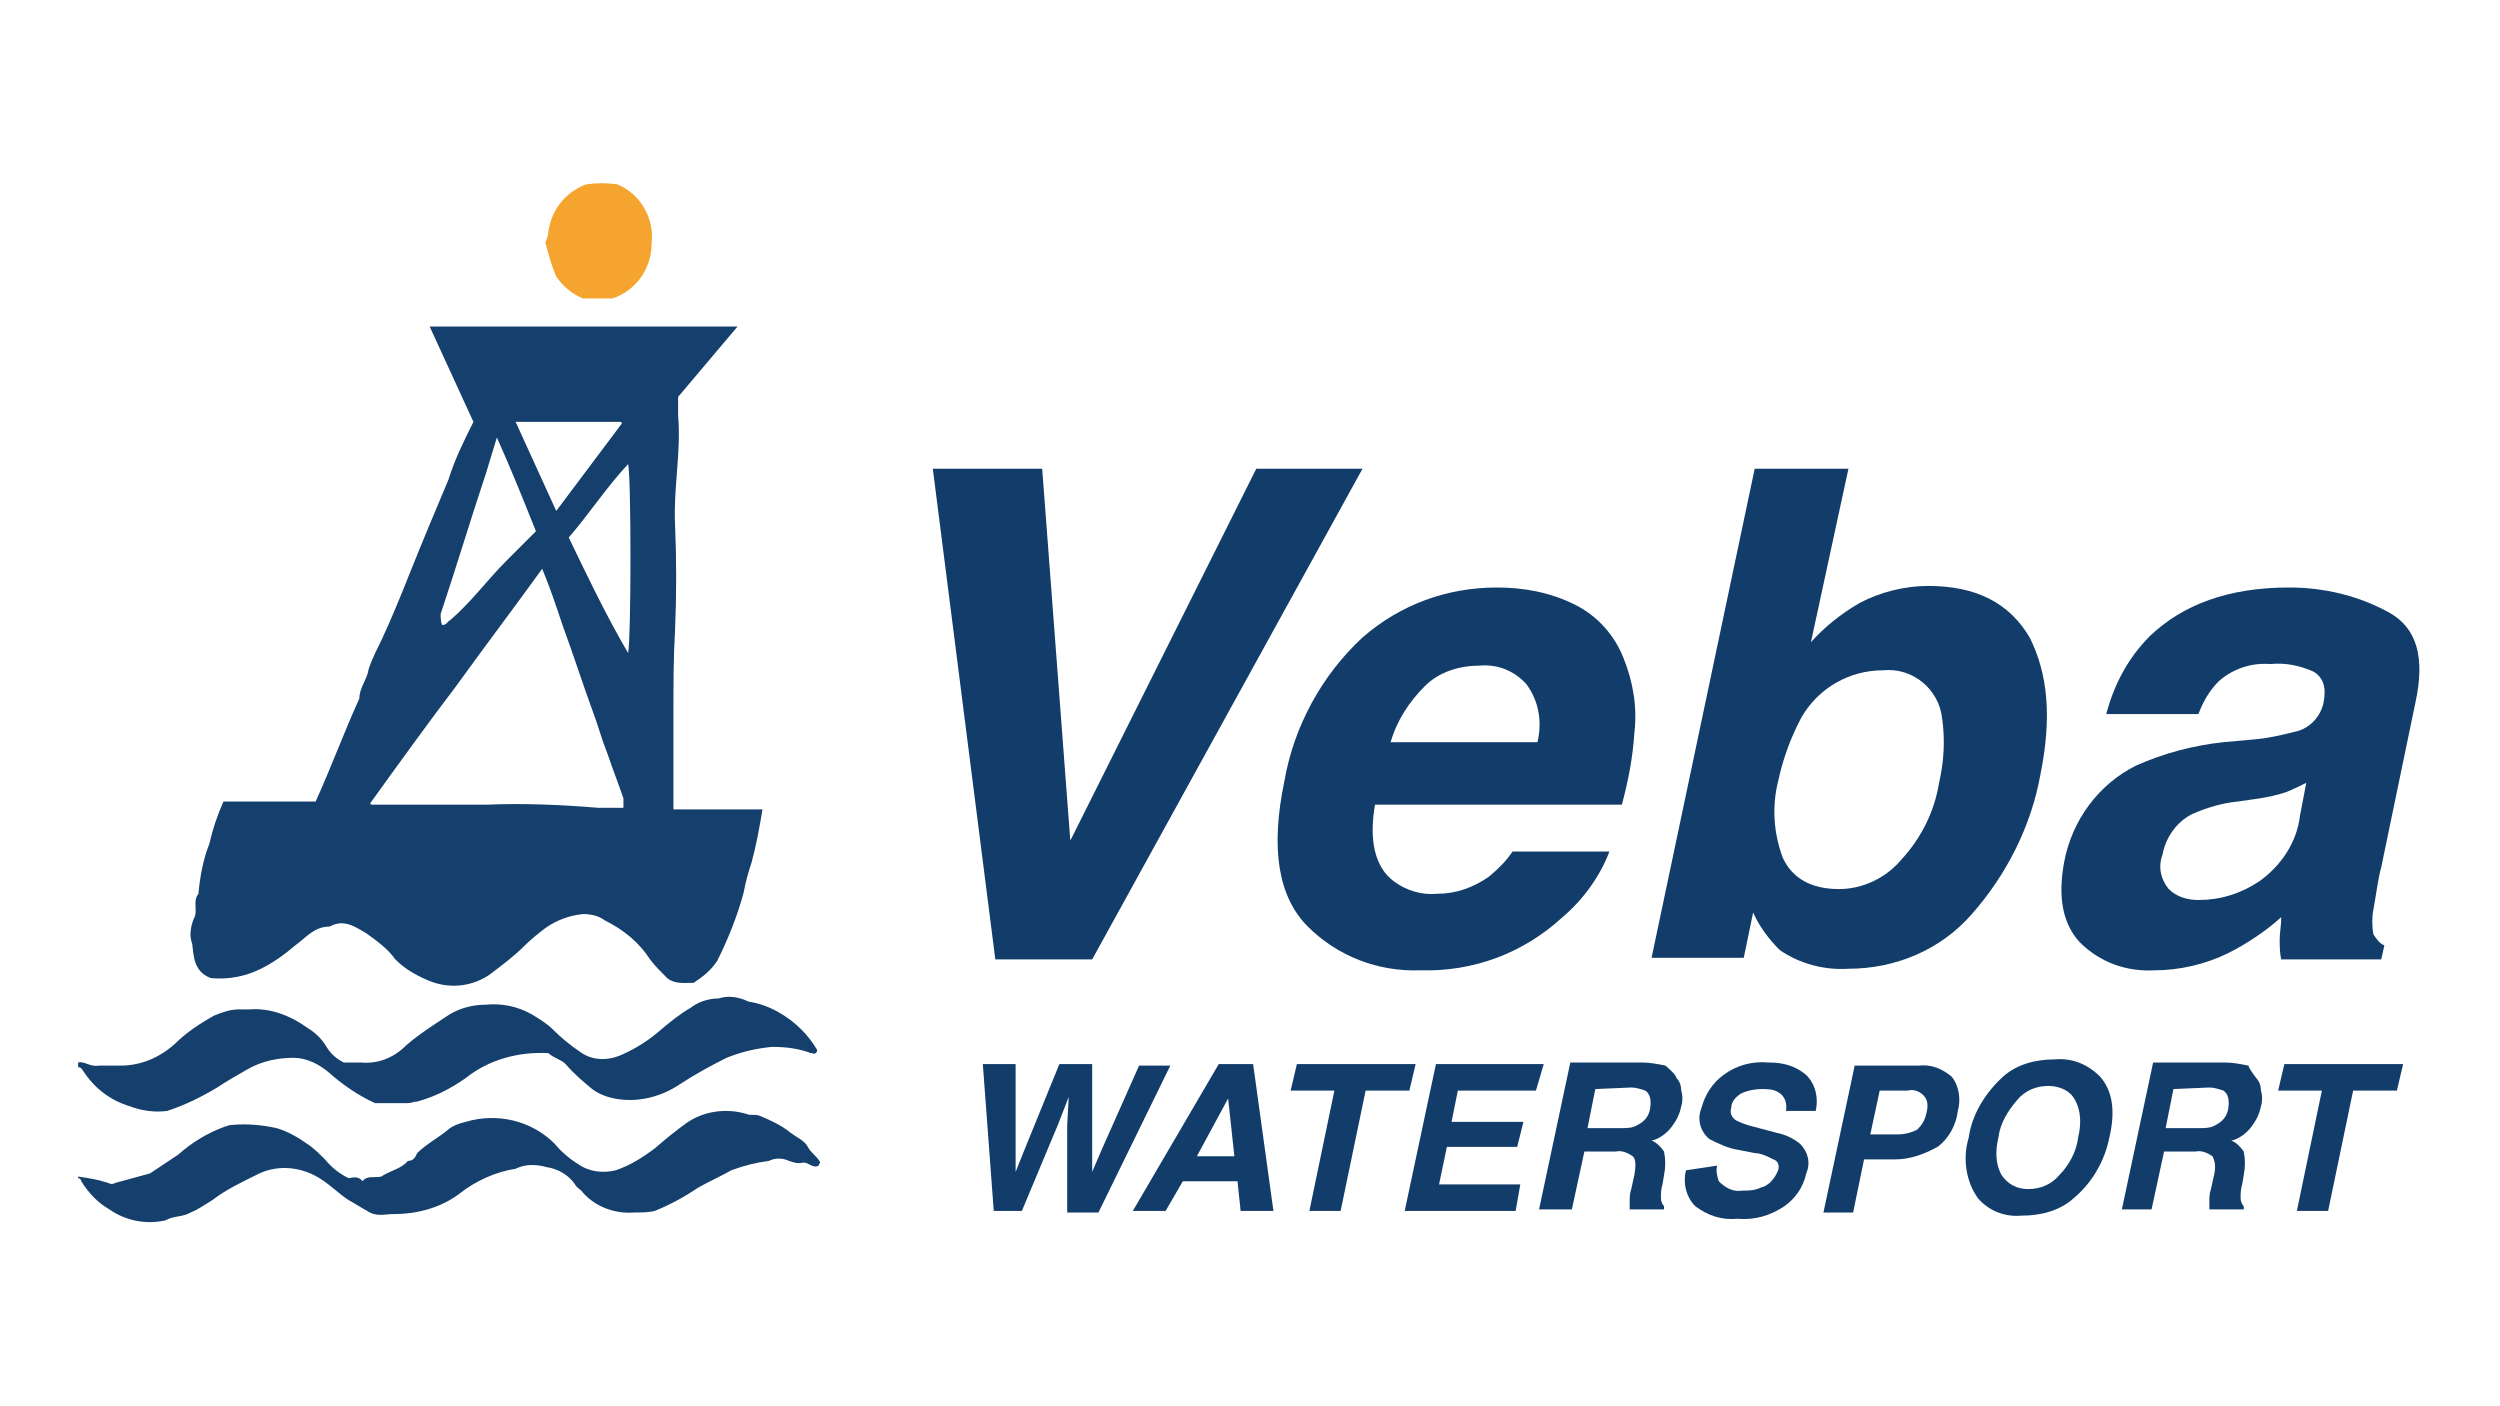 <?xml version="1.0" encoding="utf-8"?>
<!-- Generator: Adobe Illustrator 23.0.6, SVG Export Plug-In . SVG Version: 6.00 Build 0)  -->
<svg version="1.1" id="Laag_1" xmlns="http://www.w3.org/2000/svg" xmlns:xlink="http://www.w3.org/1999/xlink" x="0px" y="0px"
	 viewBox="0 0 160 90" style="enable-background:new 0 0 160 90;" xml:space="preserve">
<style type="text/css">
	.st0{fill:#123D6B;}
	.st1{fill:#153F6C;}
	.st2{fill:#F5A42F;}
</style>
<title>Veba WatersportTekengebied 1</title>
<path class="st0" d="M80.4,30h6.8L69.9,61.4h-6.2L59.7,30h7l1.8,23.8L80.4,30z"/>
<path class="st0" d="M103.9,42.1c0.6,1.5,0.9,3.1,0.7,4.8c-0.1,1.6-0.4,3.1-0.8,4.6H88c-0.4,2.3,0,4,1.2,4.9C90,57,91,57.3,92,57.2
	c1.2,0,2.3-0.4,3.3-1.1c0.6-0.5,1.1-1,1.5-1.6h6.2c-0.6,1.6-1.7,3.1-3,4.2c-2.5,2.3-5.7,3.5-9.1,3.4c-2.7,0.1-5.3-0.9-7.2-2.8
	c-1.9-1.9-2.4-5-1.5-9.3c0.6-3.5,2.4-6.8,5-9.2c2.4-2.1,5.4-3.2,8.6-3.2c1.7,0,3.4,0.3,5,1.1C102.2,39.4,103.3,40.6,103.9,42.1z
	 M89,47.5h9.4c0.3-1.3,0.1-2.6-0.7-3.7c-0.8-0.9-1.9-1.3-3-1.2c-1.3,0-2.6,0.4-3.5,1.3C90.2,44.9,89.4,46.1,89,47.5z"/>
<path class="st0" d="M130.6,49.5c-0.6,3.4-2.2,6.5-4.4,9c-2,2.3-4.9,3.5-7.9,3.5c-1.5,0.1-3.1-0.3-4.4-1.2c-0.7-0.7-1.3-1.5-1.7-2.4
	l-0.6,2.9h-5.9l6.6-31.3h6l-2.4,11.1c0.9-1,1.9-1.8,3.1-2.5c1.3-0.7,2.9-1.1,4.4-1.1c3.1,0,5.2,1.1,6.5,3.3
	C131.1,43.2,131.3,46,130.6,49.5z M124.1,50.1c0.3-1.3,0.4-2.7,0.2-4.1c-0.2-1.9-1.9-3.3-3.8-3.1c0,0,0,0,0,0c-2.1,0-4.1,1.1-5.2,3
	c-0.7,1.3-1.2,2.7-1.5,4.1c-0.4,1.6-0.3,3.3,0.3,4.9c0.6,1.3,1.8,2,3.6,2c1.5,0,3-0.7,4-1.9C122.9,53.7,123.8,52,124.1,50.1z"/>
<path class="st0" d="M144.5,47.3c0.9-0.1,1.7-0.3,2.5-0.5c0.8-0.2,1.5-0.9,1.7-1.8c0.2-1,0-1.6-0.6-2c-0.9-0.4-1.8-0.6-2.8-0.5
	c-1.2-0.1-2.4,0.3-3.3,1.1c-0.6,0.6-1,1.3-1.3,2.1h-5.9c0.5-1.9,1.4-3.6,2.8-5c2.1-2,5-3.1,8.9-3.1c2.2,0,4.4,0.5,6.4,1.6
	c1.8,1,2.3,2.9,1.7,5.7l-2.2,10.6c-0.2,0.7-0.3,1.6-0.5,2.7c-0.1,0.5-0.1,1.1,0,1.6c0.2,0.3,0.4,0.6,0.7,0.7l-0.2,0.9H146
	c-0.1-0.4-0.1-0.9-0.1-1.3c0-0.4,0.1-0.9,0.1-1.4c-1,0.9-2.2,1.7-3.4,2.3c-1.4,0.7-3.1,1.1-4.7,1.1c-1.8,0.1-3.5-0.5-4.8-1.8
	c-1.1-1.2-1.4-2.9-1-5.1c0.5-2.7,2.2-5,4.6-6.2c1.8-0.8,3.7-1.3,5.6-1.5L144.5,47.3z M147.6,50.1c-0.4,0.2-0.8,0.4-1.3,0.6
	c-0.6,0.2-1.1,0.3-1.7,0.4l-1.4,0.2c-1,0.1-2,0.4-2.9,0.8c-1,0.5-1.7,1.5-1.9,2.6c-0.3,0.8-0.1,1.6,0.4,2.2c0.5,0.5,1.2,0.7,1.9,0.7
	c1.4,0,2.7-0.4,3.9-1.2c1.4-1,2.4-2.5,2.6-4.2L147.6,50.1z"/>
<path class="st0" d="M65,68.1v5.4V75l0.6-1.5l2.2-5.4h2.1v5.4V75l0.6-1.4l2.4-5.4h2l-4.6,9.4h-2V72l0.1-1.8L67.7,72l-2.3,5.5h-1.8
	l-0.7-9.4L65,68.1z"/>
<path class="st0" d="M78,68.1h2.2l1.3,9.4h-2.1l-0.2-1.9h-3.5l-1.1,1.9h-2.1L78,68.1z M76.6,74H79l-0.4-3.7L76.6,74z"/>
<path class="st0" d="M90.6,68.1l-0.4,1.7h-2.8l-1.6,7.7h-2l1.6-7.7h-2.8l0.4-1.7H90.6z"/>
<path class="st0" d="M98.3,69.8h-5l-0.4,2h4.6l-0.4,1.6h-4.5l-0.5,2.4h5.2l-0.3,1.7h-7.1l2-9.4h6.9L98.3,69.8z"/>
<path class="st0" d="M107.3,69c0.2,0.2,0.3,0.5,0.3,0.8c0.1,0.3,0.1,0.7,0,1c-0.1,0.5-0.3,0.9-0.6,1.3c-0.3,0.4-0.8,0.8-1.3,0.9
	c0.3,0.1,0.6,0.4,0.8,0.7c0.1,0.5,0.1,1,0,1.5l-0.1,0.6c-0.1,0.3-0.1,0.6-0.1,0.9c0,0.2,0.1,0.4,0.2,0.5v0.2h-2.2c0-0.2,0-0.4,0-0.5
	c0-0.3,0-0.5,0.1-0.8l0.2-0.9c0.1-0.6,0.1-1-0.1-1.2c-0.3-0.2-0.7-0.4-1.1-0.3h-2l-0.8,3.7h-2.1l2-9.4h4.6c0.5,0,1,0.1,1.5,0.2
	C106.9,68.5,107.2,68.7,107.3,69z M102.1,69.7l-0.5,2.5h2.2c0.3,0,0.7,0,1-0.2c0.4-0.2,0.7-0.5,0.8-1c0.1-0.6,0-1-0.3-1.2
	c-0.3-0.1-0.6-0.2-0.9-0.2L102.1,69.7z"/>
<path class="st0" d="M109.9,74.6c-0.1,0.3,0,0.7,0.1,1c0.4,0.4,0.9,0.7,1.5,0.6c0.4,0,0.8,0,1.2-0.2c0.5-0.1,0.9-0.6,1.1-1.1
	c0.1-0.3,0-0.6-0.3-0.7c-0.4-0.2-0.8-0.4-1.2-0.4l-1-0.2c-0.7-0.1-1.3-0.4-1.9-0.7c-0.6-0.5-0.8-1.3-0.5-2c0.2-0.8,0.7-1.6,1.4-2.1
	c0.8-0.6,1.8-0.9,2.9-0.8c0.9,0,1.7,0.2,2.4,0.8c0.6,0.6,0.8,1.5,0.6,2.3h-1.9c0.1-0.5-0.1-1-0.5-1.2c-0.3-0.2-0.7-0.2-1.1-0.2
	c-0.4,0-0.9,0.1-1.3,0.3c-0.3,0.2-0.6,0.5-0.6,0.9c-0.1,0.3,0,0.6,0.3,0.8c0.4,0.2,0.7,0.3,1.1,0.4l1.5,0.4c0.5,0.1,1,0.3,1.5,0.7
	c0.5,0.5,0.7,1.2,0.4,1.9c-0.2,0.9-0.7,1.6-1.4,2.1c-0.9,0.6-1.9,0.9-3,0.8c-1,0.1-1.9-0.2-2.7-0.8c-0.6-0.6-0.8-1.5-0.6-2.3
	L109.9,74.6z"/>
<path class="st0" d="M121.3,74.2h-2l-0.7,3.4h-1.9l2-9.4h4.1c0.8-0.1,1.5,0.2,2.1,0.7c0.5,0.6,0.6,1.5,0.4,2.2
	c-0.1,0.9-0.6,1.8-1.3,2.3C123.1,73.9,122.2,74.2,121.3,74.2z M122.1,69.8h-1.8l-0.6,2.8h1.8c0.4,0,0.8-0.1,1.2-0.3
	c0.3-0.3,0.5-0.6,0.6-1.1c0.1-0.4,0.1-0.8-0.2-1.1C122.8,69.8,122.4,69.7,122.1,69.8z"/>
<path class="st0" d="M132.7,76.7c-0.9,0.8-2.1,1.1-3.3,1.1c-1.1,0.1-2.1-0.3-2.8-1.1c-0.8-1.1-1-2.6-0.6-3.9
	c0.2-1.5,1.1-2.9,2.2-3.9c0.9-0.8,2.1-1.1,3.3-1.1c1.1-0.1,2.1,0.3,2.9,1.1c0.8,0.9,1,2.2,0.6,3.9C134.7,74.3,133.9,75.7,132.7,76.7
	z M133,72.8c0.2-0.8,0.2-1.7-0.2-2.4c-0.3-0.6-1-0.9-1.7-0.9c-0.8,0-1.5,0.3-2,0.9c-0.6,0.7-1.1,1.5-1.2,2.4
	c-0.2,0.8-0.2,1.7,0.2,2.4c0.4,0.6,1,0.9,1.7,0.9c0.8,0,1.5-0.3,2-0.9C132.4,74.6,132.9,73.7,133,72.8L133,72.8z"/>
<path class="st0" d="M144.4,69c0.2,0.2,0.3,0.5,0.3,0.8c0.1,0.3,0.1,0.7,0,1c-0.1,0.5-0.3,0.9-0.6,1.3c-0.3,0.4-0.8,0.8-1.3,0.9
	c0.3,0.1,0.6,0.4,0.8,0.7c0.1,0.5,0.1,1,0,1.5l-0.1,0.6c-0.1,0.3-0.1,0.6-0.1,0.9c0,0.2,0.1,0.4,0.2,0.5v0.2h-2.2c0-0.2,0-0.4,0-0.5
	c0-0.3,0-0.5,0.1-0.8l0.2-0.9c0.1-0.4,0.1-0.8-0.1-1.2c-0.3-0.2-0.7-0.4-1.1-0.3h-2l-0.8,3.7h-1.9l2-9.4h4.6c0.5,0,1,0.1,1.5,0.2
	C144,68.5,144.2,68.7,144.4,69z M139.1,69.7l-0.5,2.5h2.2c0.3,0,0.7,0,1-0.2c0.4-0.2,0.7-0.5,0.8-1c0.1-0.6,0-1-0.3-1.2
	c-0.3-0.1-0.6-0.2-0.9-0.2L139.1,69.7z"/>
<path class="st0" d="M153.8,68.1l-0.4,1.7h-2.8l-1.6,7.7h-2l1.6-7.7h-2.8l0.4-1.7H153.8z"/>
<path class="st1" d="M5,68c0.4-0.1,0.8,0.3,1.3,0.2c0.5,0,0.9,0,1.4,0c1.3,0,2.5-0.5,3.5-1.4c0.7-0.7,1.6-1.3,2.5-1.8
	c0.5-0.2,1-0.4,1.6-0.4c0.2,0,0.5,0,0.7,0c1.3-0.1,2.6,0.4,3.7,1.2c0.5,0.3,0.9,0.7,1.2,1.2c0.3,0.5,0.7,0.8,1.1,1
	c0.4,0,0.8,0,1.1,0c1.1,0.1,2.1-0.3,2.9-1.1c0.8-0.7,1.6-1.2,2.5-1.8c0.7-0.5,1.6-0.8,2.6-0.8c1-0.1,2,0.1,2.9,0.6
	c0.5,0.3,1,0.6,1.4,1c0.5,0.5,1.1,1,1.7,1.4c0.8,0.6,1.8,0.6,2.7,0.2c0.9-0.4,1.7-0.9,2.5-1.6c0.6-0.5,1.2-1,1.9-1.4
	c0.5-0.4,1.2-0.6,1.8-0.6c0.6-0.2,1.3-0.1,1.9,0.2c1.3,0.2,2.5,0.9,3.4,1.8c0.4,0.4,0.7,0.8,1,1.3c0,0.2-0.2,0.3-0.3,0.2
	c0,0-0.1,0-0.1,0c-0.8-0.3-1.6-0.4-2.5-0.4c-1,0.1-1.9,0.3-2.9,0.7c-1,0.5-2.1,1.1-3,1.7c-1.2,0.8-2.7,1.2-4.2,0.9
	c-0.5-0.1-1-0.3-1.4-0.6c-0.6-0.5-1.2-1-1.7-1.6c-0.3-0.3-0.8-0.4-1.1-0.7c-1.9-0.1-3.8,0.4-5.3,1.6c-1,0.7-2,1.2-3.1,1.5
	c-0.2,0-0.4,0.1-0.6,0.1h-2.1c-1.1-0.5-2.1-1.2-3-2c-0.6-0.5-1.4-0.9-2.2-0.9c-1,0-2,0.2-2.9,0.7c-0.7,0.4-1.4,0.8-2,1.2
	c-1,0.6-2,1.1-3.2,1.5c-0.8,0.1-1.6,0-2.4-0.3C7,70.4,6,69.6,5.3,68.5c-0.1-0.1-0.1-0.2-0.3-0.2L5,68z"/>
<path class="st1" d="M5,75.3c0.7,0.1,1.3,0.2,1.9,0.4c0.2,0.1,0.3,0.1,0.5,0c0.7-0.2,1.5-0.4,2.2-0.6c0.6-0.4,1.2-0.8,1.8-1.2
	c0.9-0.8,1.9-1.4,3-1.8c0.1,0,0.2-0.1,0.4-0.1c1-0.1,2,0,2.9,0.2c0.7,0.2,1.4,0.6,2.1,1.1c0.4,0.3,0.7,0.6,1,0.9
	c0.4,0.5,0.9,0.9,1.5,1.2c0.2,0,0.6-0.2,0.9,0.2c0.3-0.4,0.8-0.2,1.2-0.3c0.6-0.4,1.3-0.5,1.7-1c0.4,0,0.5-0.3,0.6-0.5
	c0.6-0.6,1.4-1,2.1-1.6c0.3-0.2,0.6-0.3,1-0.4c2-0.6,4.2-0.1,5.7,1.4c0.4,0.5,1,1,1.5,1.3c0.7,0.5,1.6,0.6,2.4,0.4
	c0.9-0.3,1.7-0.8,2.5-1.4c0.7-0.6,1.3-1.1,2-1.6c1.1-0.8,2.6-1,3.9-0.6c0.2,0.1,0.5,0,0.8,0.1c0.7,0.3,1.4,0.6,2,1.1
	c0.4,0.3,0.9,0.5,1.1,0.9s0.6,0.6,0.8,1c-0.1,0.1-0.1,0.2-0.1,0.2c-0.4,0.2-0.6-0.2-1-0.2c-0.3,0.1-0.6,0-0.9-0.1
	c-0.4-0.2-0.9-0.2-1.3,0c-0.8,0.1-1.6,0.3-2.4,0.6c-0.7,0.4-1.4,0.7-2.1,1.1c-0.9,0.6-1.8,1.1-2.8,1.5c-0.4,0.1-0.9,0.1-1.3,0.1
	c-1.3,0.1-2.6-0.4-3.4-1.4c-0.1-0.1-0.3-0.2-0.4-0.4c-0.4-0.6-1.1-1-1.8-1.1c-0.7-0.2-1.4-0.2-2,0.1c-1.3,0.2-2.6,0.8-3.6,1.6
	c-1.2,0.9-2.7,1.3-4.2,1.3c-0.6,0-1.1,0.2-1.7-0.2c-0.2-0.1-1-0.6-1.2-0.7c-0.6-0.4-1.1-0.9-1.7-1.3c-1.2-0.8-2.7-1-4-0.4
	c-1,0.5-2.1,1-3,1.7c-0.5,0.3-0.9,0.6-1.4,0.8c-0.5,0.3-1.1,0.2-1.6,0.5C9.3,78.4,8,78.1,7,77.4c-0.7-0.4-1.3-1-1.8-1.8
	c0-0.1-0.1-0.2-0.2-0.2L5,75.3z"/>
<path class="st1" d="M43.1,51.7v-0.8c0-1.8,0-3.6,0-5.3c0-1.8,0-3.5,0.1-5.2c0.1-2.3,0.1-4.6,0-6.9c-0.1-2.3,0.4-4.6,0.2-6.9
	c0-0.4,0-0.8,0-1.2l3.8-4.5H27.5l2.8,6.1c-0.6,1.2-1.2,2.4-1.6,3.7c-0.8,1.9-1.6,3.8-2.4,5.8c-0.6,1.5-1.2,3-1.9,4.5
	c-0.3,0.6-0.6,1.2-0.8,1.8C23.5,43.5,23,44,23,44.7c-1,2.2-1.8,4.4-2.8,6.6h-5.9c-0.4,0.9-0.7,1.8-0.9,2.7c-0.4,1-0.6,2.1-0.7,3.2
	c-0.4,0.5,0,1.1-0.3,1.6c-0.2,0.5-0.3,1.1-0.1,1.6c0.1,0.8,0.1,1.8,1.2,2.2c1.1,0.1,2.2-0.1,3.2-0.6c0.8-0.4,1.5-0.9,2.2-1.5
	c0.7-0.5,1.2-1.2,2.2-1.2c0.9-0.5,1.6,0,2.3,0.4c0.7,0.5,1.4,1,1.9,1.7c0.6,0.6,1.3,1,2,1.3c1.3,0.6,2.8,0.5,4-0.3
	c0.8-0.6,1.6-1.2,2.3-1.9c0.4-0.4,0.9-0.8,1.3-1.1c0.7-0.5,1.5-0.8,2.4-0.9c0.5,0,1,0.1,1.4,0.4c1.2,0.6,2.2,1.4,2.9,2.5
	c0.3,0.4,0.7,0.8,1.1,1.2c0.5,0.4,1.1,0.3,1.7,0.3c0.6-0.4,1.1-0.8,1.5-1.4c0.7-1.4,1.3-2.9,1.7-4.4c0.1-0.6,0.3-1.3,0.5-1.9
	c0.3-1.1,0.5-2.2,0.7-3.4H43.1z M39.7,27c0,0,0.1,0,0.1,0.1l-4.2,5.6L33,27L39.7,27z M28.2,39.3c1-3,1.9-6,2.9-9l0.7-2.3
	c0.9,2,1.7,4,2.5,6l-1.9,1.9c-1.2,1.2-2.3,2.7-3.6,3.8c-0.2,0.1-0.2,0.3-0.5,0.3C28.2,39.8,28.2,39.5,28.2,39.3z M39.9,51.7
	c-0.5,0-1.1,0-1.6,0c-2.4-0.2-4.8-0.3-7.2-0.2c-2.4,0-4.8,0-7.2,0c-0.1,0-0.2,0-0.2-0.1c1.8-2.5,3.6-5,5.5-7.5
	c1.8-2.5,3.7-5,5.5-7.5c0.5,1.2,0.9,2.4,1.3,3.6c0.7,1.9,1.3,3.8,2,5.7c0.3,0.8,0.5,1.6,0.9,2.6c0.3,0.9,0.7,1.9,1,2.8
	C39.9,51.3,39.9,51.5,39.9,51.7z M40.2,41.8c-1.4-2.4-2.6-4.9-3.8-7.4v0c1.3-1.5,2.4-3.2,3.8-4.7C40.4,30.5,40.4,40.8,40.2,41.8z"/>
<path class="st2" d="M34.9,15.5c0.1-0.2,0.2-0.5,0.2-0.7c0.2-1.4,1.1-2.5,2.4-3c0.7-0.1,1.3-0.1,2,0c1.5,0.6,2.4,2.2,2.2,3.8
	c0,1.6-1,3-2.5,3.5h-1.9c-0.7-0.3-1.3-0.8-1.7-1.4C35.3,17,35.1,16.3,34.9,15.5z"/>
</svg>
